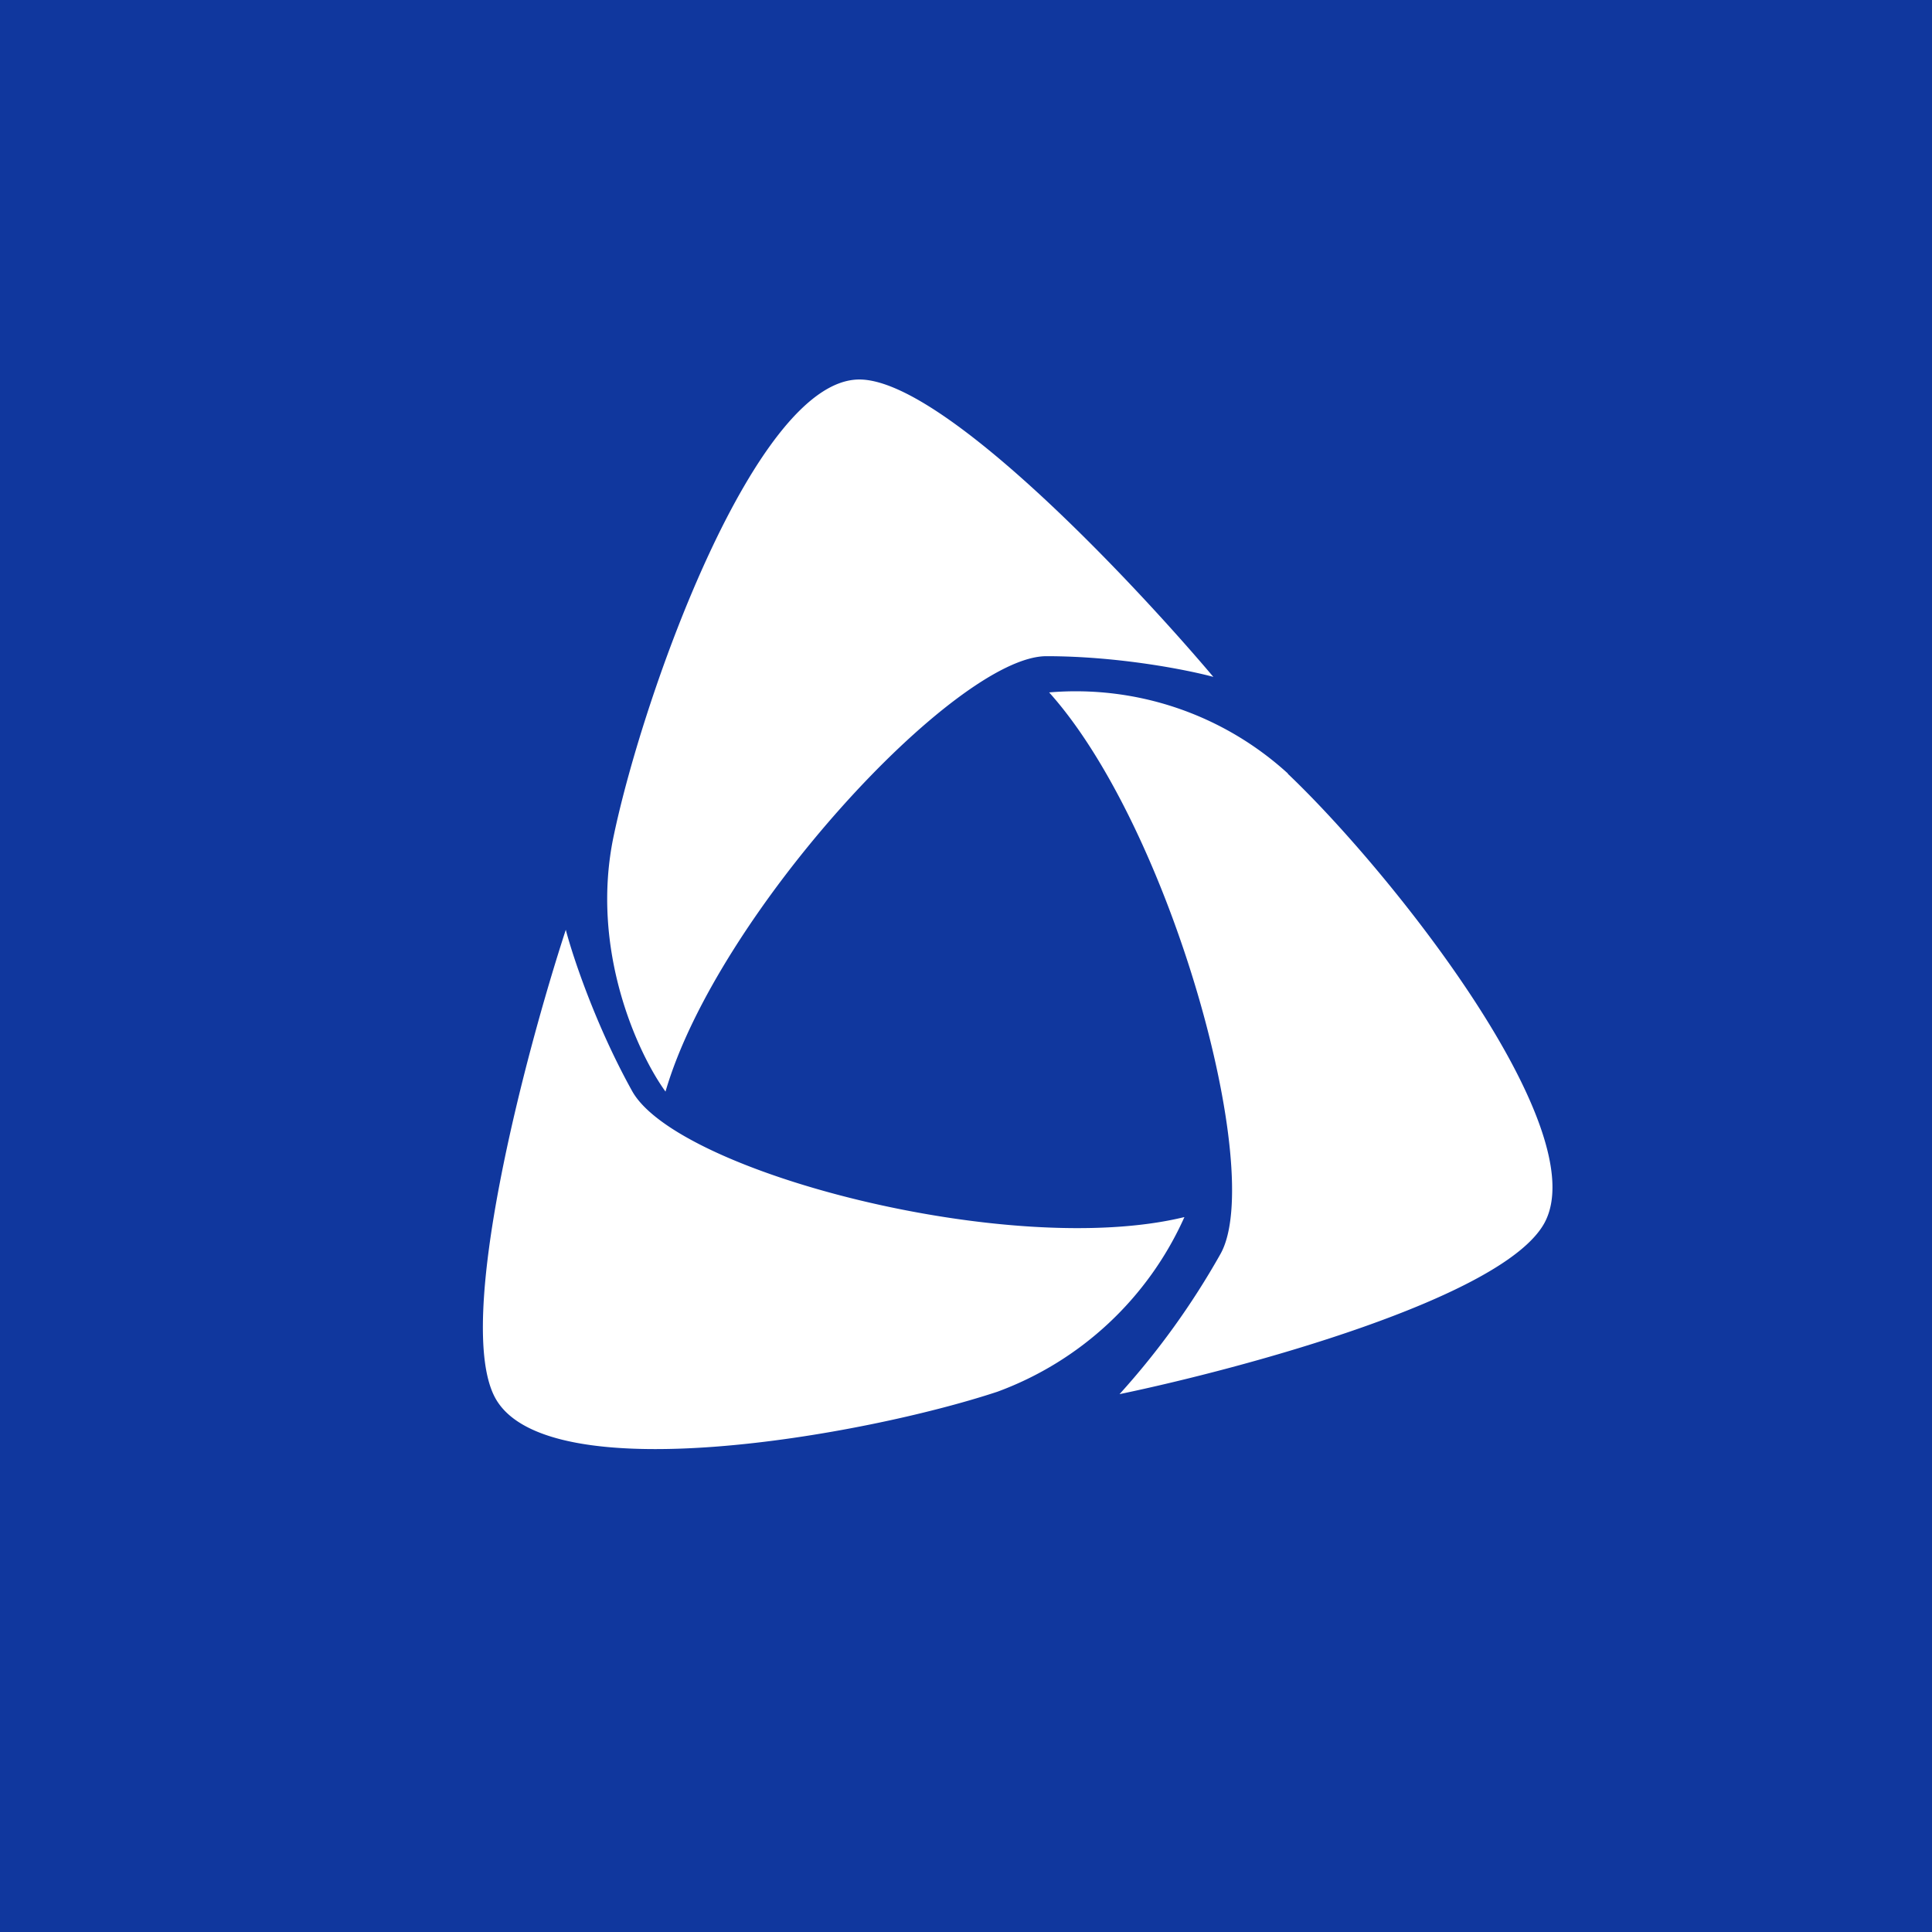 <!-- by Finnhub --><svg width="56" height="56" viewBox="0 0 56 56" xmlns="http://www.w3.org/2000/svg"><path fill="#10379E" d="M0 0h56v56H0z"/><path d="M17.79 24.22c-.7 3.3.7 6.32 1.5 7.42 1.5-5.15 8.42-12.62 11.04-12.62 2.1 0 4.1.4 4.84.6C32.75 16.76 27.31 11 24.91 11c-3 0-6.25 9.08-7.12 13.22Zm19.54-1.8a9.12 9.12 0 0 0-6.92-2.35c3.53 3.93 6.28 13.91 4.97 16.27a22.45 22.45 0 0 1-2.93 4.07c3.6-.75 11.1-2.78 12.31-4.95 1.5-2.71-4.43-10.18-7.43-13.03Zm-3 12.86a9.55 9.55 0 0 1-5.42 5.06c-3.87 1.28-13.04 2.9-14.55.19-1.2-2.17.86-9.96 2.04-13.58.2.77.87 2.78 1.92 4.67 1.3 2.36 10.98 4.88 16 3.66Z" fill="#fff"/></svg>
